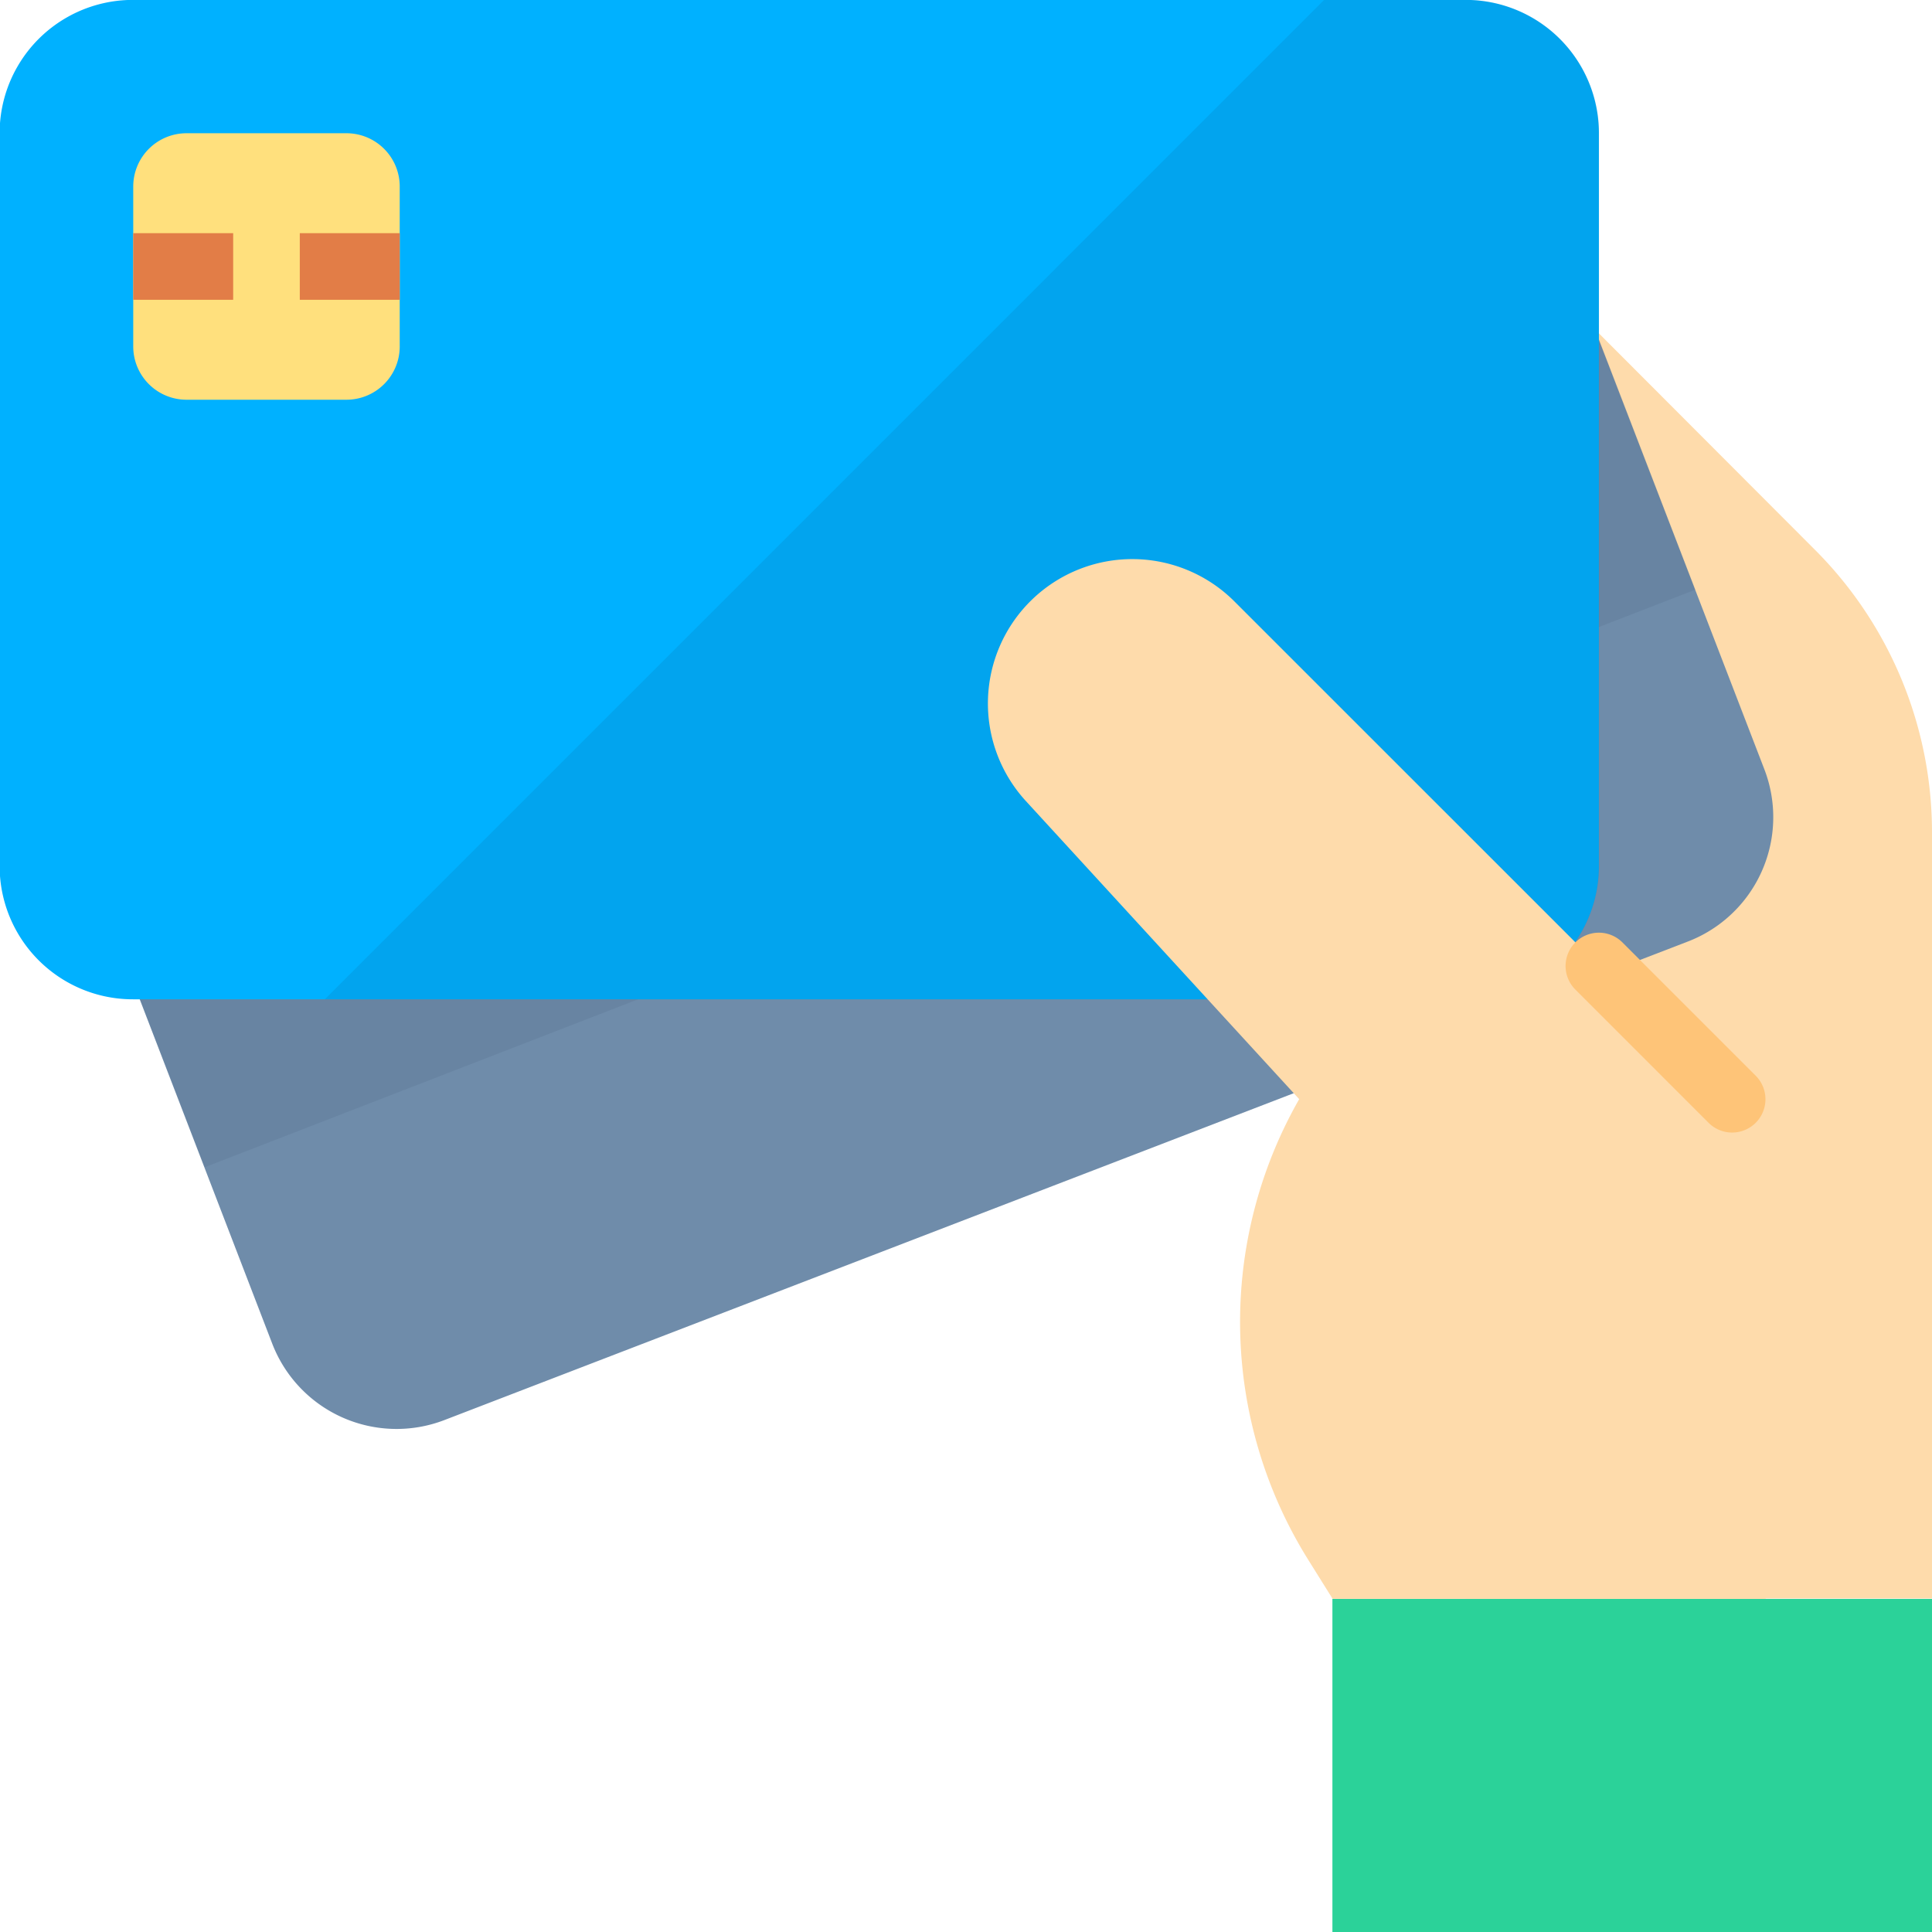 <svg xmlns="http://www.w3.org/2000/svg" width="20.996" height="20.996" viewBox="0 0 20.996 20.996"><g transform="translate(0 -0.301)"><path d="M452.892,65.337l-3.787-3.794v15.2h5.068V68.418A4.345,4.345,0,0,0,452.892,65.337Zm0,0" transform="translate(-433.177 -59.07)" fill="#fedbab"/><path d="M2.96,14.914.1,7.482A1.448,1.448,0,0,1,.928,5.61L14.44.405a1.448,1.448,0,0,1,1.871.831l2.863,7.432a1.448,1.448,0,0,1-.831,1.872l-13.512,5.2A1.448,1.448,0,0,1,2.96,14.914Zm0,0" transform="translate(0 -0.007)" fill="#6f8caa"/><path d="M48.4,101.961l-16.2,6.28,1.079,2.8,16.2-6.277Zm0,0" transform="translate(-31.054 -98.055)" fill="#283e5b" opacity="0.1"/><path d="M0,9.713V1.749A1.448,1.448,0,0,1,1.452.3h14.48A1.448,1.448,0,0,1,17.38,1.749V9.713a1.448,1.448,0,0,1-1.448,1.448H1.452A1.448,1.448,0,0,1,0,9.713Zm0,0" transform="translate(-0.004)" fill="#00b1ff"/><path d="M111.918.3H110.38L99.52,11.161h12.4a1.448,1.448,0,0,0,1.448-1.448V1.749A1.448,1.448,0,0,0,111.918.3Zm0,0" transform="translate(-95.99)" fill="#1a3150" opacity="0.1"/><path d="M408.277,490.23h6.516v3.62h-6.516Zm0,0" transform="translate(-393.797 -472.553)" fill="#2bd299"/><path d="M305.518,172.241a1.569,1.569,0,0,0-2.266,2.17l2.967,3.236a4.882,4.882,0,0,0,.1,5.009l.263.421h4.706V178.01Zm0,0" transform="translate(-292.1 -165.401)" fill="#fedbab"/><path d="M40.832,43.446V41.708a.579.579,0,0,1,.579-.579h1.738a.579.579,0,0,1,.579.579v1.738a.579.579,0,0,1-.579.579H41.411A.579.579,0,0,1,40.832,43.446Zm0,0" transform="translate(-39.384 -39.38)" fill="#ffe07d"/><path d="M40.832,71.75h1.086v.724H40.832Zm0,0" transform="translate(-39.384 -68.915)" fill="#e27d47"/><path d="M91.867,71.75h1.086v.724H91.867Zm0,0" transform="translate(-88.609 -68.915)" fill="#e27d47"/><path d="M481.655,288.388a.361.361,0,0,1-.256-.106l-1.448-1.448a.362.362,0,0,1,.512-.512l1.448,1.448a.362.362,0,0,1-.256.618Zm0,0" transform="translate(-462.831 -275.779)" fill="#fec478"/></g></svg>